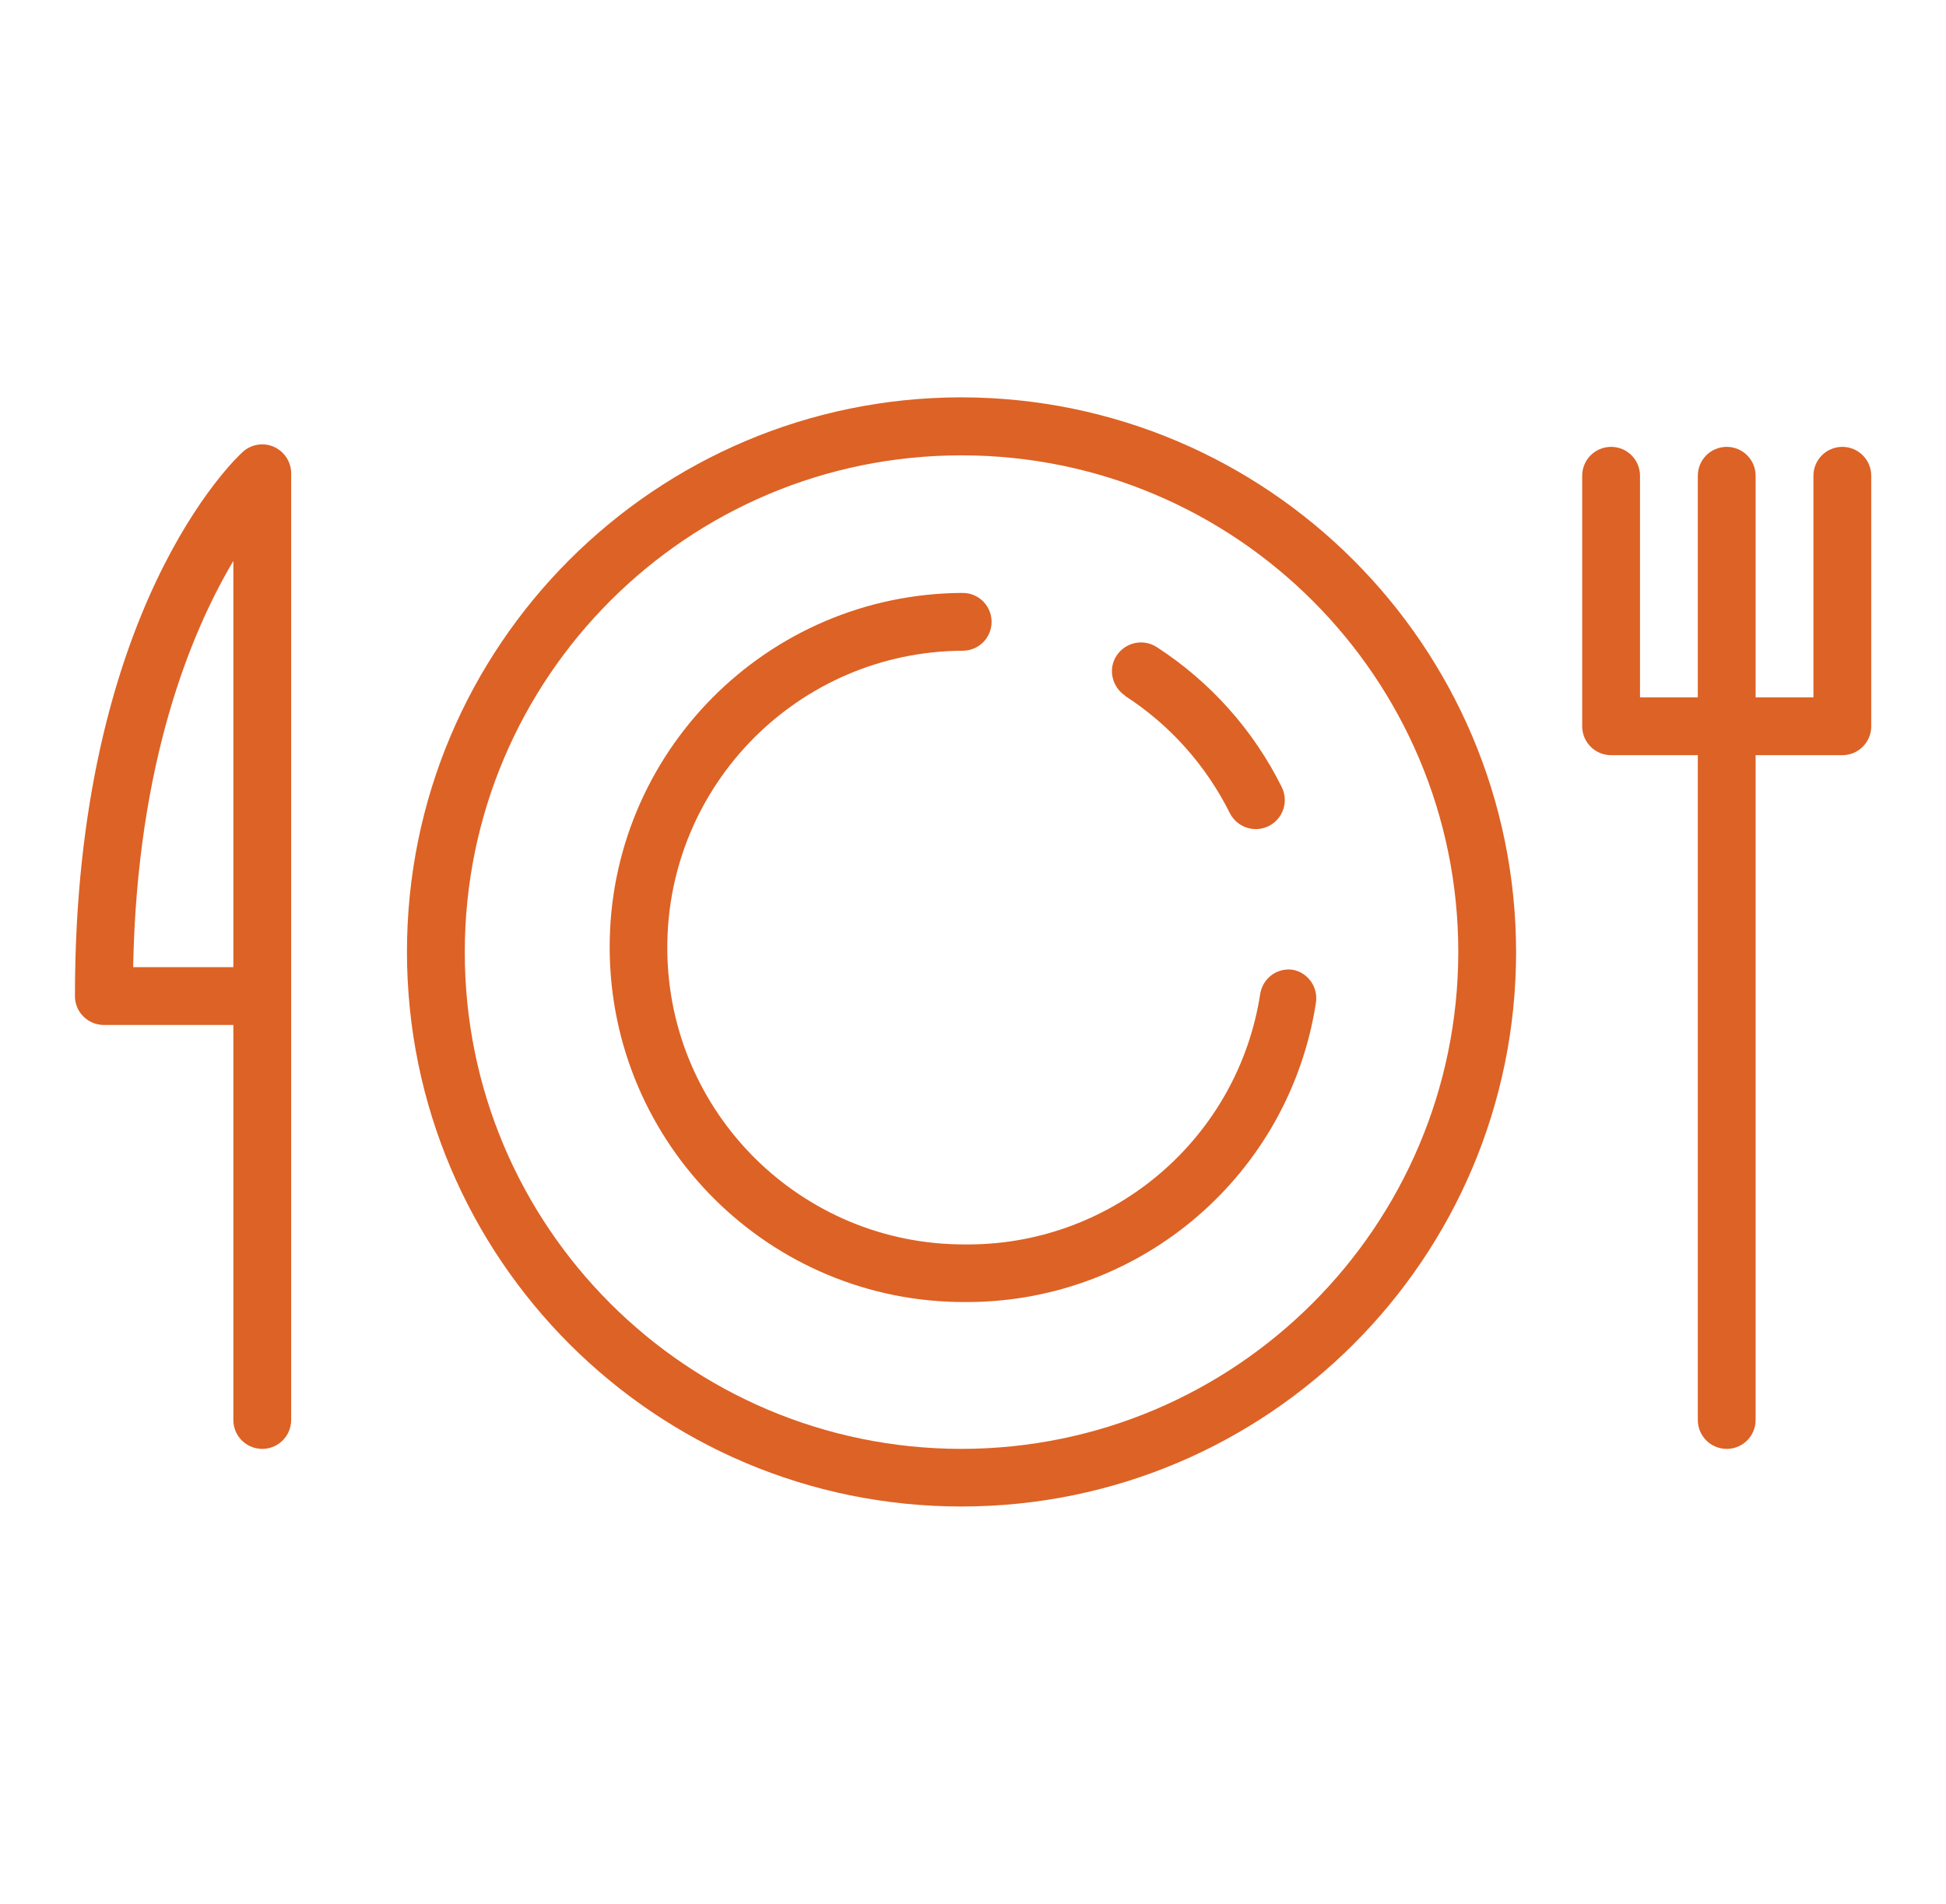 <?xml version="1.0" encoding="UTF-8"?> <svg xmlns="http://www.w3.org/2000/svg" xmlns:xlink="http://www.w3.org/1999/xlink" version="1.1" id="Layer_1" x="0px" y="0px" viewBox="0 0 100.99 98.8" style="enable-background:new 0 0 100.99 98.8;" xml:space="preserve"> <style type="text/css"> .st0{fill:#DD6225;} </style> <g id="Layer_2_00000030453673798253846810000006673602319582024620_"> </g> <g id="Layer_1_00000009570537609632568600000016211785586820572833_"> <g> <path class="st0" d="M49.89,20.62C34,20.63,21.11,33.52,21.12,49.41s12.9,28.78,28.79,28.77C65.8,78.17,78.67,65.3,78.68,49.41 C78.66,33.52,65.78,20.64,49.89,20.62z M49.89,75.19C35.65,75.18,24.11,63.64,24.12,49.4s11.55-25.78,25.79-25.77 c14.23,0.01,25.77,11.55,25.77,25.78C75.66,63.65,64.12,75.18,49.89,75.19z"></path> <path class="st0" d="M95.61,23.19c-0.83,0-1.5,0.67-1.5,1.5v11.5h-3v-11.5c0-0.83-0.67-1.5-1.5-1.5s-1.5,0.67-1.5,1.5v11.5h-3 v-11.5c0-0.83-0.67-1.5-1.5-1.5s-1.5,0.67-1.5,1.5v13c0,0.83,0.67,1.5,1.5,1.5h4.5v34.5c0,0.83,0.67,1.5,1.5,1.5s1.5-0.67,1.5-1.5 v-34.5h4.5c0.83,0,1.5-0.67,1.5-1.5v-13C97.11,23.86,96.44,23.19,95.61,23.19z"></path> <path class="st0" d="M14.22,23.19c-0.54-0.24-1.18-0.14-1.62,0.26c-0.36,0.32-8.71,8.15-8.71,28.19 c-0.03,0.83,0.62,1.52,1.45,1.55c0.02,0,0.03,0,0.05,0h6.72v20.5c0,0.83,0.67,1.5,1.5,1.5s1.5-0.67,1.5-1.5V24.61 C15.13,24,14.77,23.44,14.22,23.19z M12.11,50.19h-5.2c0.2-10.69,3.04-17.44,5.2-21.08V50.19z"></path> <path class="st0" d="M67.11,50.33c-0.82-0.13-1.58,0.43-1.71,1.25c-1.15,7.44-7.54,12.95-15.07,13h-0.22 c-8.51,0.04-15.44-6.82-15.48-15.33s6.82-15.44,15.33-15.48c0.83,0,1.5-0.67,1.5-1.5c0-0.83-0.67-1.5-1.5-1.5l0,0 c-10.16,0.04-18.37,8.31-18.32,18.47s8.31,18.37,18.47,18.33h0.18c8.99-0.06,16.62-6.63,18-15.52 C68.42,51.25,67.9,50.49,67.11,50.33z"></path> <path class="st0" d="M58.38,36.11c2.33,1.5,4.2,3.6,5.44,6.08c0.37,0.74,1.27,1.05,2.02,0.68c0.74-0.37,1.05-1.27,0.68-2.02 c-1.47-2.96-3.71-5.47-6.49-7.27c-0.7-0.45-1.62-0.25-2.08,0.44s-0.25,1.62,0.44,2.08L58.38,36.11z"></path> </g> </g> </svg> 